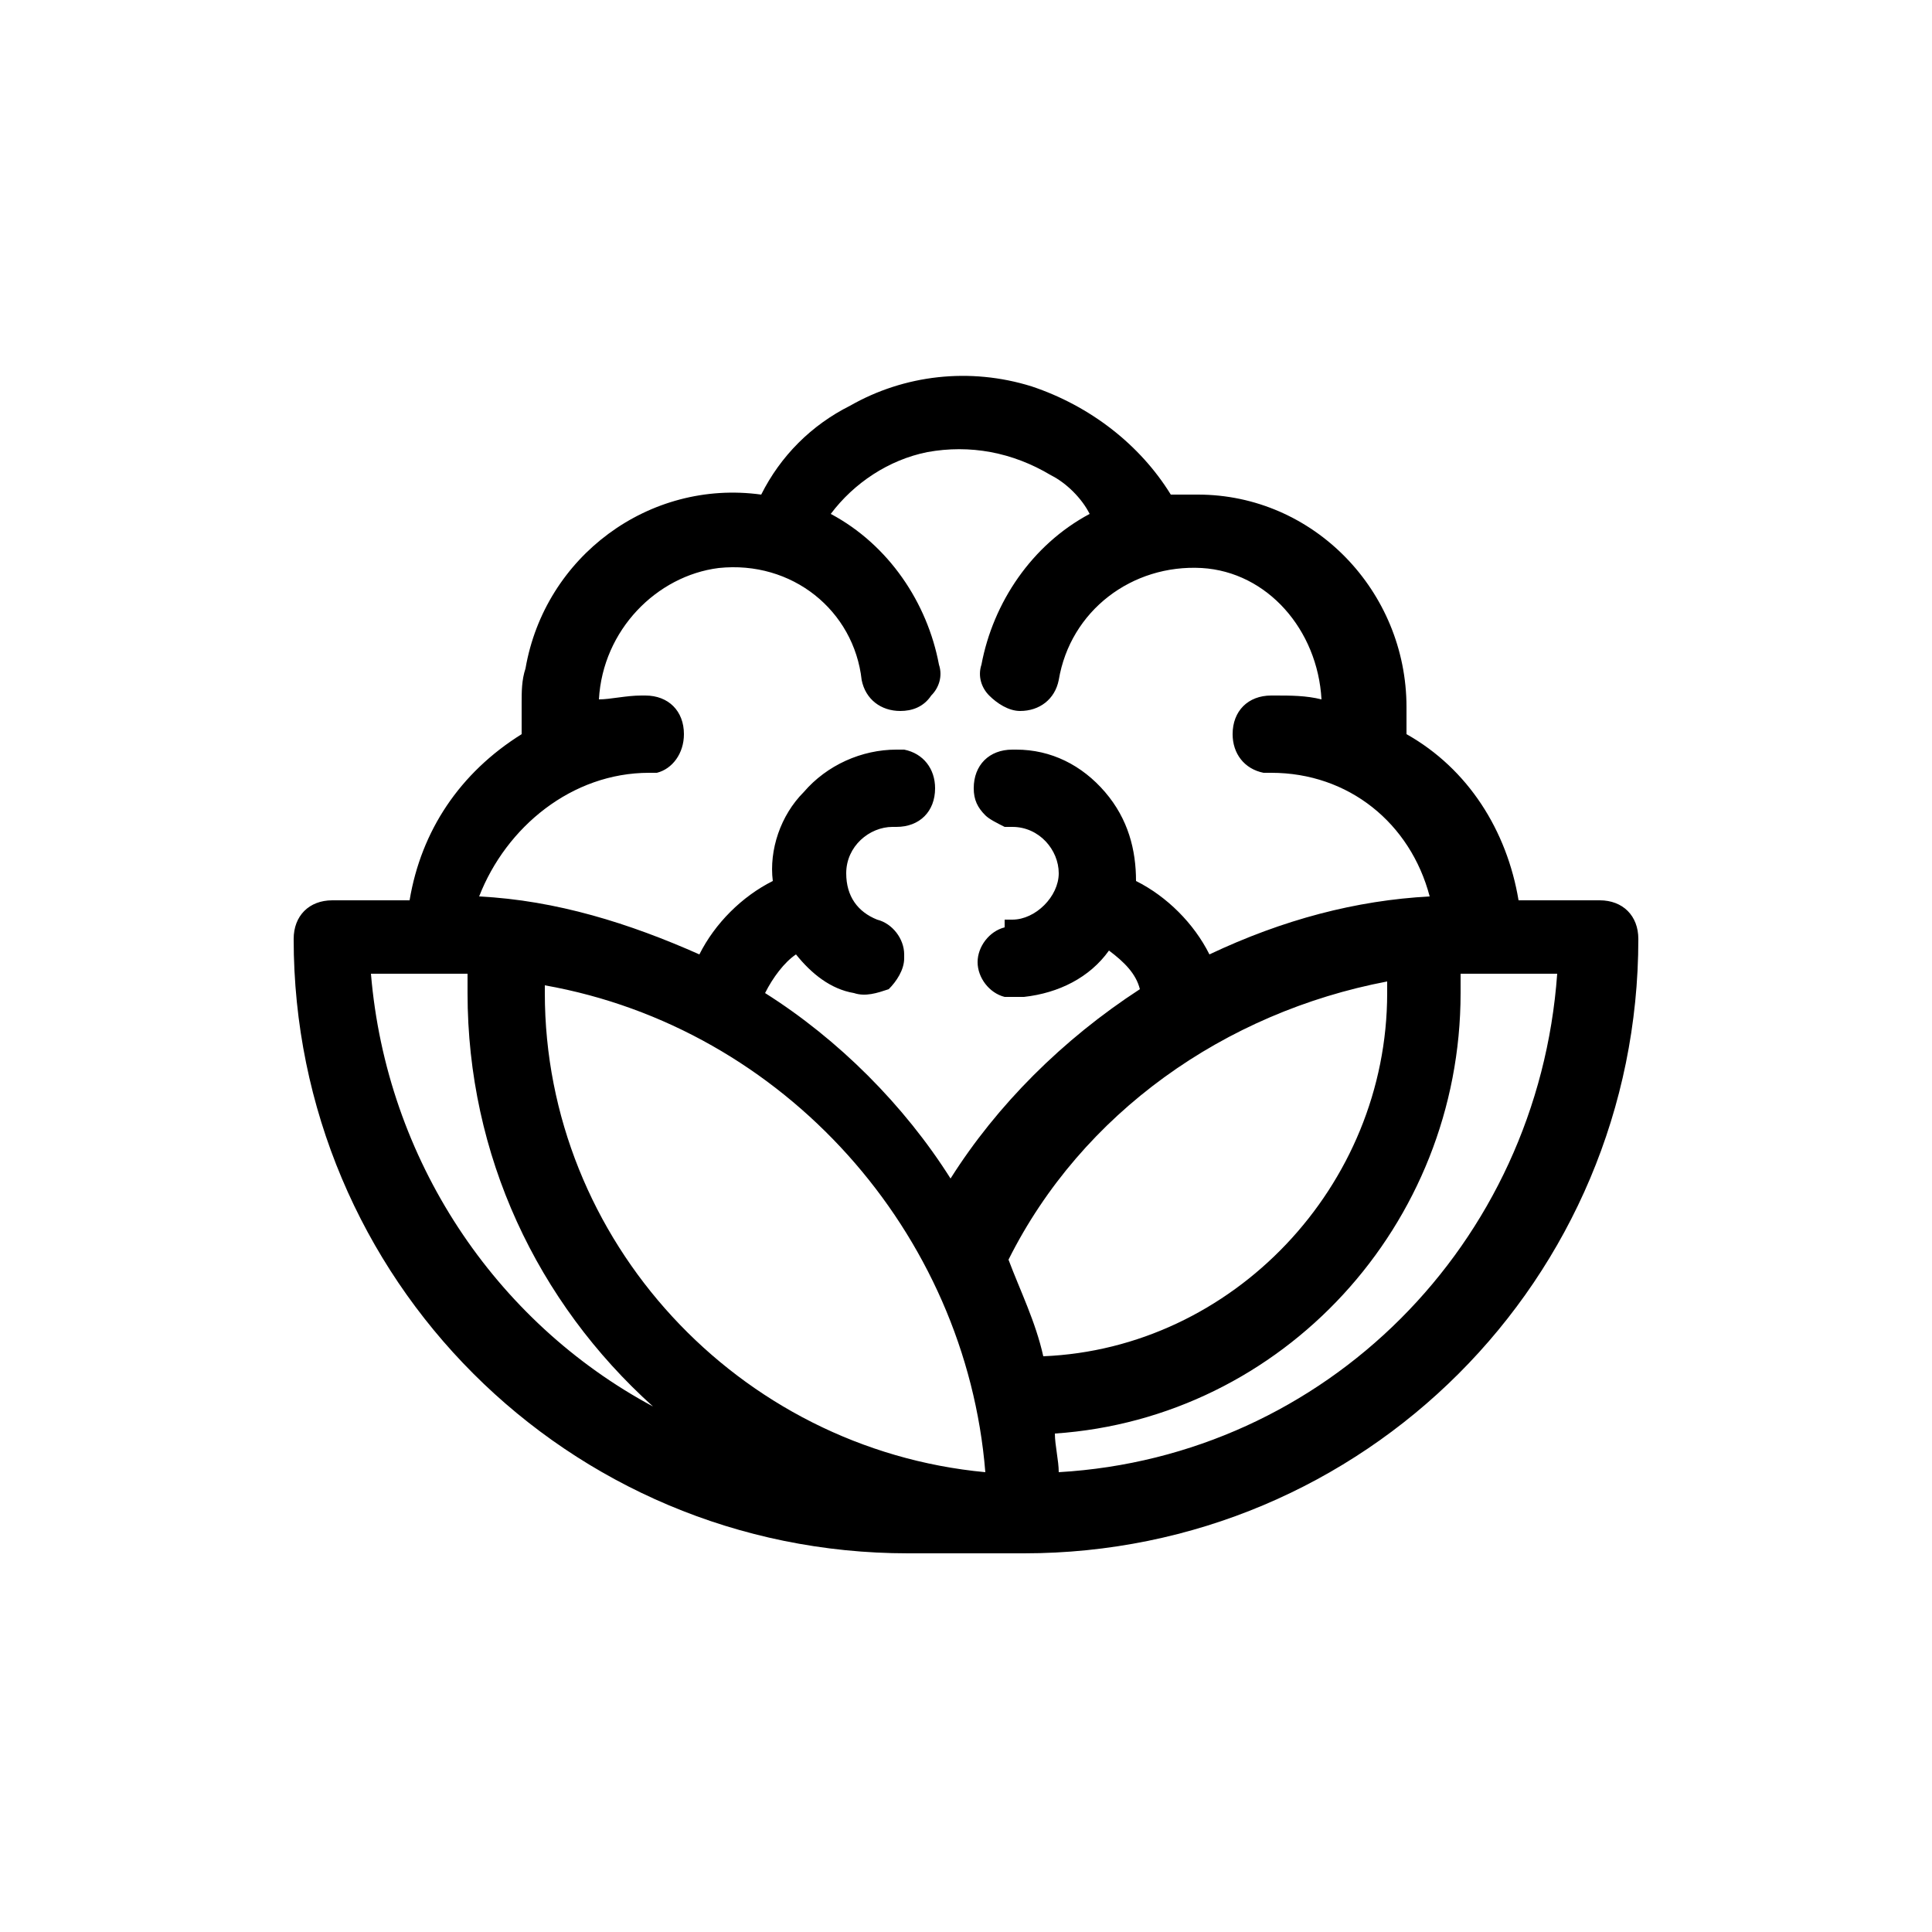 <?xml version="1.0" encoding="utf-8"?>
<!-- Generator: Adobe Illustrator 19.0.0, SVG Export Plug-In . SVG Version: 6.00 Build 0)  -->
<svg version="1.0" id="Capa_1" xmlns="http://www.w3.org/2000/svg" xmlns:xlink="http://www.w3.org/1999/xlink" x="0px" y="0px"
	 viewBox="0 0 50 50" style="enable-background:new 0 0 50 50;" xml:space="preserve">
<style type="text/css">
	.st0{fill:#000000;}
</style>
<path id="XMLID_53_" class="st0" d="M41.4,23.3h-2.1C39,21.5,38,19.9,36.4,19v-0.7c0-3-2.4-5.5-5.4-5.5c-0.2,0-0.5,0-0.7,0
	c-0.8-1.3-2.1-2.3-3.6-2.8c-1.6-0.5-3.3-0.3-4.7,0.5c-1,0.5-1.8,1.3-2.3,2.3c-2.9-0.4-5.6,1.6-6.1,4.5c-0.1,0.3-0.1,0.6-0.1,0.9V19
	c-1.6,1-2.6,2.5-2.9,4.3H8.6c-0.6,0-1,0.4-1,1c0,8.8,7.1,15.9,15.9,15.9h3c8.8,0,15.9-7.1,15.9-15.9C42.4,23.7,42,23.3,41.4,23.3z
	 M16.9,36.4C12.8,34.2,10,30,9.6,25.2h2.5v0.5C12.1,29.9,13.9,33.7,16.9,36.4z M14.1,25.5c6.2,1.1,10.9,6.4,11.4,12.6
	c-6.4-0.6-11.4-6-11.4-12.4V25.5z M16.8,20l0.2,0v0c0.4-0.1,0.7-0.5,0.7-1c0-0.6-0.4-1-1-1c0,0-0.1,0-0.1,0c-0.4,0-0.8,0.1-1.1,0.1
	c0.1-1.8,1.5-3.2,3.1-3.4c1.9-0.2,3.5,1.1,3.7,2.9c0.1,0.5,0.5,0.8,1,0.8c0.3,0,0.6-0.1,0.8-0.4c0.2-0.2,0.3-0.5,0.2-0.8
	c-0.3-1.6-1.3-3.1-2.8-3.9c0.6-0.8,1.5-1.4,2.5-1.6c1.1-0.2,2.2,0,3.2,0.6c0.4,0.2,0.8,0.6,1,1c-1.5,0.8-2.5,2.3-2.8,3.9
	c-0.1,0.3,0,0.6,0.2,0.8c0.2,0.2,0.5,0.4,0.8,0.4c0.5,0,0.9-0.3,1-0.8c0.3-1.8,1.9-3,3.7-2.9c1.7,0.1,3,1.6,3.1,3.4
	c-0.4-0.1-0.8-0.1-1.2-0.1l-0.1,0c-0.6,0-1,0.4-1,1c0,0.5,0.3,0.9,0.8,1v0h0.2c2,0,3.6,1.3,4.1,3.2c-1.9,0.1-3.8,0.6-5.7,1.5
	c-0.4-0.8-1.1-1.5-1.9-1.9c0-0.8-0.2-1.6-0.8-2.3c-0.6-0.7-1.4-1.1-2.3-1.1c0,0-0.1,0-0.1,0c-0.6,0-1,0.4-1,1c0,0.3,0.1,0.5,0.3,0.7
	c0.1,0.1,0.3,0.2,0.5,0.3v0h0.2c0.7,0,1.2,0.6,1.2,1.2s-0.6,1.2-1.2,1.2l-0.2,0V24c-0.4,0.1-0.7,0.5-0.7,0.9c0,0.4,0.3,0.8,0.7,0.9
	l0,0l0.3,0c0.1,0,0.2,0,0.2,0c0.9-0.1,1.7-0.5,2.2-1.2c0.4,0.3,0.7,0.6,0.8,1c-2,1.3-3.7,3-4.9,4.9c-1.2-1.9-2.9-3.6-4.8-4.8
	c0.2-0.4,0.5-0.8,0.8-1c0.4,0.5,0.9,0.9,1.5,1c0.3,0.1,0.6,0,0.9-0.1c0.2-0.2,0.4-0.5,0.4-0.8v-0.1c0-0.4-0.3-0.8-0.7-0.9
	c-0.5-0.2-0.8-0.6-0.8-1.2c0-0.7,0.6-1.2,1.2-1.2l0.1,0c0.6,0,1-0.4,1-1c0-0.5-0.3-0.9-0.8-1v0h-0.2c-0.9,0-1.8,0.4-2.4,1.1
	c-0.6,0.6-0.9,1.5-0.8,2.3c-0.8,0.4-1.5,1.1-1.9,1.9c-1.8-0.8-3.7-1.4-5.7-1.5C13.1,21.4,14.8,20,16.8,20z M35.9,25.4v0.3
	c0,5-4,9.2-8.9,9.4c-0.2-0.9-0.6-1.7-0.9-2.5C28,28.8,31.7,26.2,35.9,25.4z M27.4,38.1c0-0.3-0.1-0.7-0.1-1
	c5.9-0.4,10.5-5.4,10.5-11.4v-0.5h2.5C39.8,32.2,34.3,37.7,27.4,38.1z"/>
</svg>
